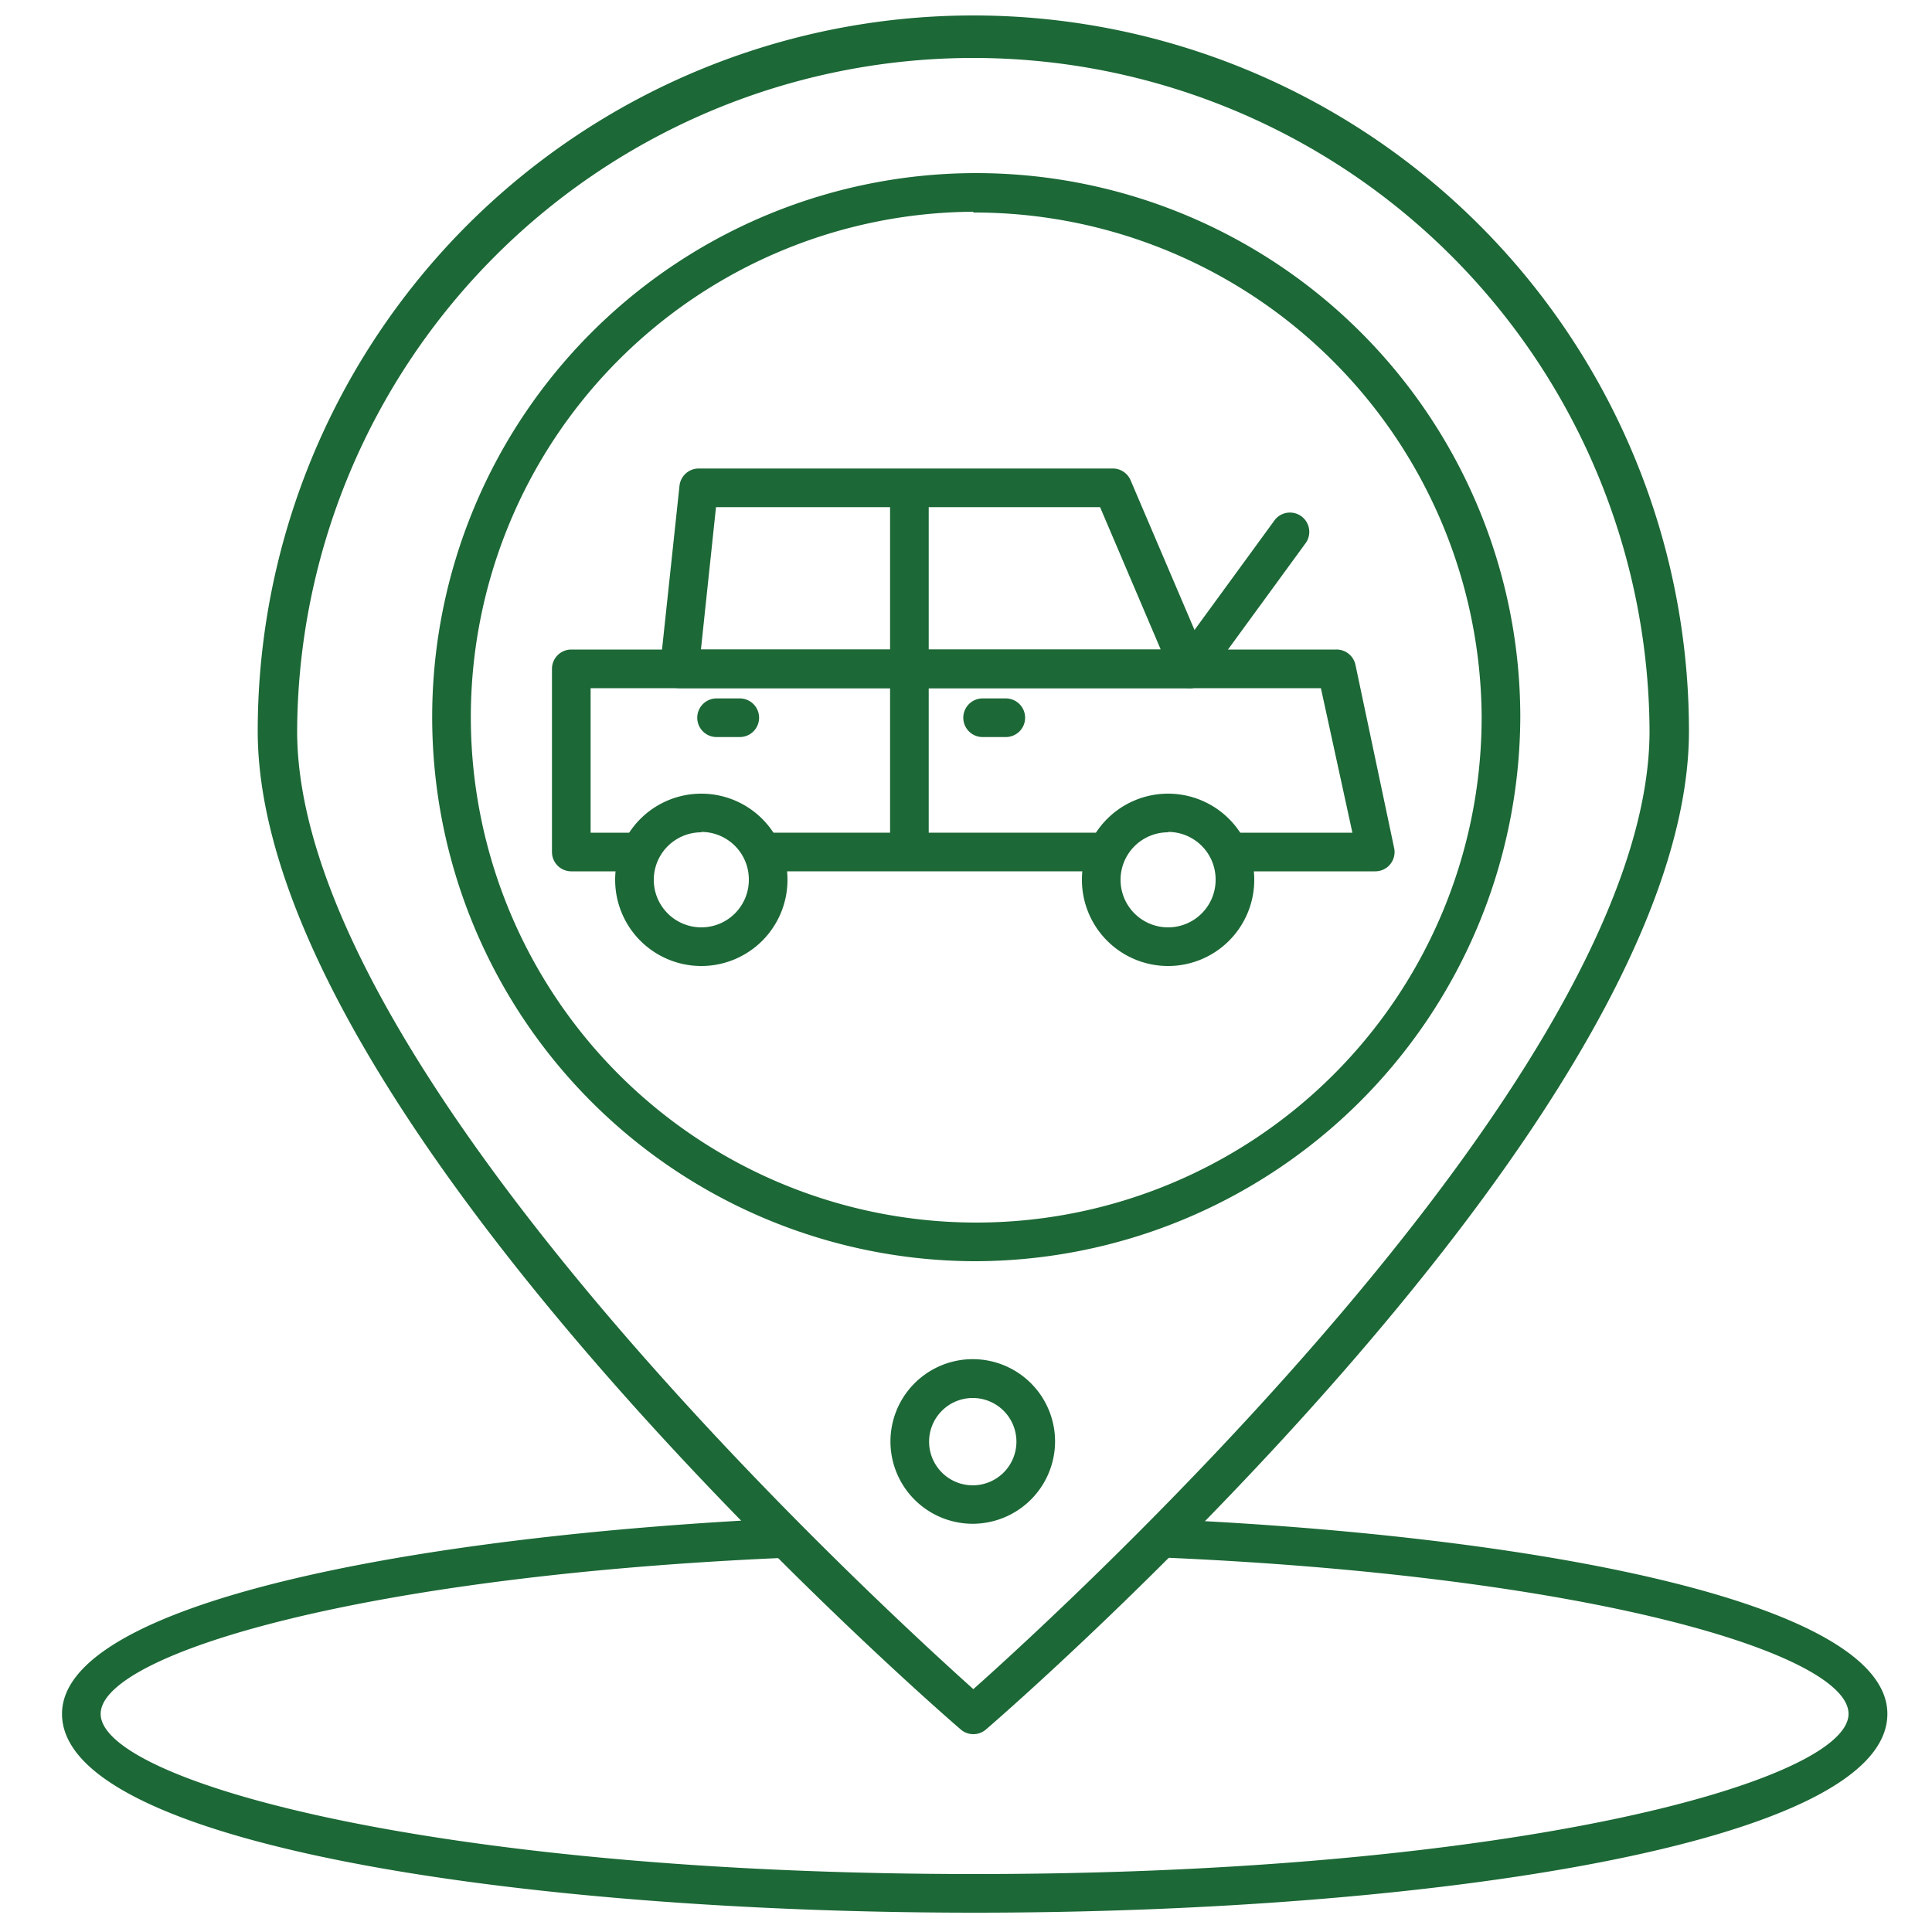 <svg xmlns="http://www.w3.org/2000/svg" version="1.1" xmlns:xlink="http://www.w3.org/1999/xlink" width="512" height="512" x="0" y="0" viewBox="0 0 100 100" style="enable-background:new 0 0 512 512" xml:space="preserve" class=""><g><path d="M61.1 78.67a11.13 11.13 0 0 1-1.1 1.94c22.33.94 35.68 5 35.68 8.1 0 3.46-17.21 8.29-45.24 8.29S5.21 92.17 5.21 88.71c0-3.1 13.77-7.28 36.71-8.13a10.62 10.62 0 0 1-1.08-2C21.22 79.49 3.21 83 3.21 88.71 3.21 95.46 27 99 50.45 99s47.24-3.54 47.24-10.29c0-5.65-17.38-9.1-36.59-10.04z" fill="#1c6836" opacity="1" data-original="#000000" class=""></path><path d="M50.38 89.76a1 1 0 0 1-.65-.24c-1.49-1.28-36.39-31.66-36.39-51.68a37 37 0 0 1 74.08 0c0 20-34.9 50.4-36.39 51.68a1 1 0 0 1-.65.24zm0-86.76a35 35 0 0 0-35 34.84c0 17.66 30.18 45.26 35 49.59 4.86-4.33 35-31.93 35-49.59A35 35 0 0 0 50.38 3z" fill="#1c6836" opacity="1" data-original="#000000" class=""></path><path d="M50.38 65.28a28.16 28.16 0 1 1 28.31-28.16 28.27 28.27 0 0 1-28.31 28.16zm0-54.32a26.16 26.16 0 1 0 26.31 26.16A26.26 26.26 0 0 0 50.38 11zM50.33 78.87a4.26 4.26 0 1 1 4.28-4.26 4.27 4.27 0 0 1-4.28 4.26zm0-6.51a2.26 2.26 0 1 0 2.28 2.25 2.26 2.26 0 0 0-2.28-2.25z" fill="#1c6836" opacity="1" data-original="#000000" class=""></path><g fill="#b3404a"><path d="M39.23 43.1H57.8v2H39.23z" fill="#1c6836" opacity="1" data-original="#b3404a" class=""></path><path d="M70.16 34.42a1 1 0 0 0-1-.8H29.57a1 1 0 0 0-1 1v9.48a1 1 0 0 0 1 1h4.1v-2h-3.1v-7.48h37.8L70 43.1h-6.33v2h7.51a1 1 0 0 0 .78-.37 1 1 0 0 0 .2-.84z" fill="#1c6836" opacity="1" data-original="#b3404a" class=""></path><path d="M61.6 35.62H35.16a1 1 0 0 1-.74-.33 1 1 0 0 1-.25-.77l1-9.37a1 1 0 0 1 1-.9H57.6a1 1 0 0 1 .92.61l4 9.37a1 1 0 0 1-.92 1.39zm-25.32-2h23.8l-3.14-7.37H37.06z" fill="#1c6836" opacity="1" data-original="#b3404a" class=""></path><path d="M47.07 44.84a1 1 0 0 1-1-1V26.25a1 1 0 1 1 2 0v17.59a1 1 0 0 1-1 1zM38.29 38.15h-1.2a1 1 0 0 1 0-2h1.2a1 1 0 0 1 0 2zM52.06 38.15h-1.2a1 1 0 0 1 0-2h1.2a1 1 0 0 1 0 2zM60.46 50a4.46 4.46 0 1 1 4.46-4.46A4.46 4.46 0 0 1 60.46 50zm0-6.92a2.46 2.46 0 1 0 2.46 2.46 2.46 2.46 0 0 0-2.46-2.48zM36.3 50a4.46 4.46 0 1 1 4.46-4.46A4.46 4.46 0 0 1 36.3 50zm0-6.92a2.46 2.46 0 1 0 2.46 2.46 2.46 2.46 0 0 0-2.46-2.48zM61.59 35.62a1 1 0 0 1-.58-.19 1 1 0 0 1-.22-1.4L66 26.89a1 1 0 0 1 1.61 1.18l-5.21 7.14a1 1 0 0 1-.81.41z" fill="#1c6836" opacity="1" data-original="#b3404a" class=""></path></g></g></svg>
